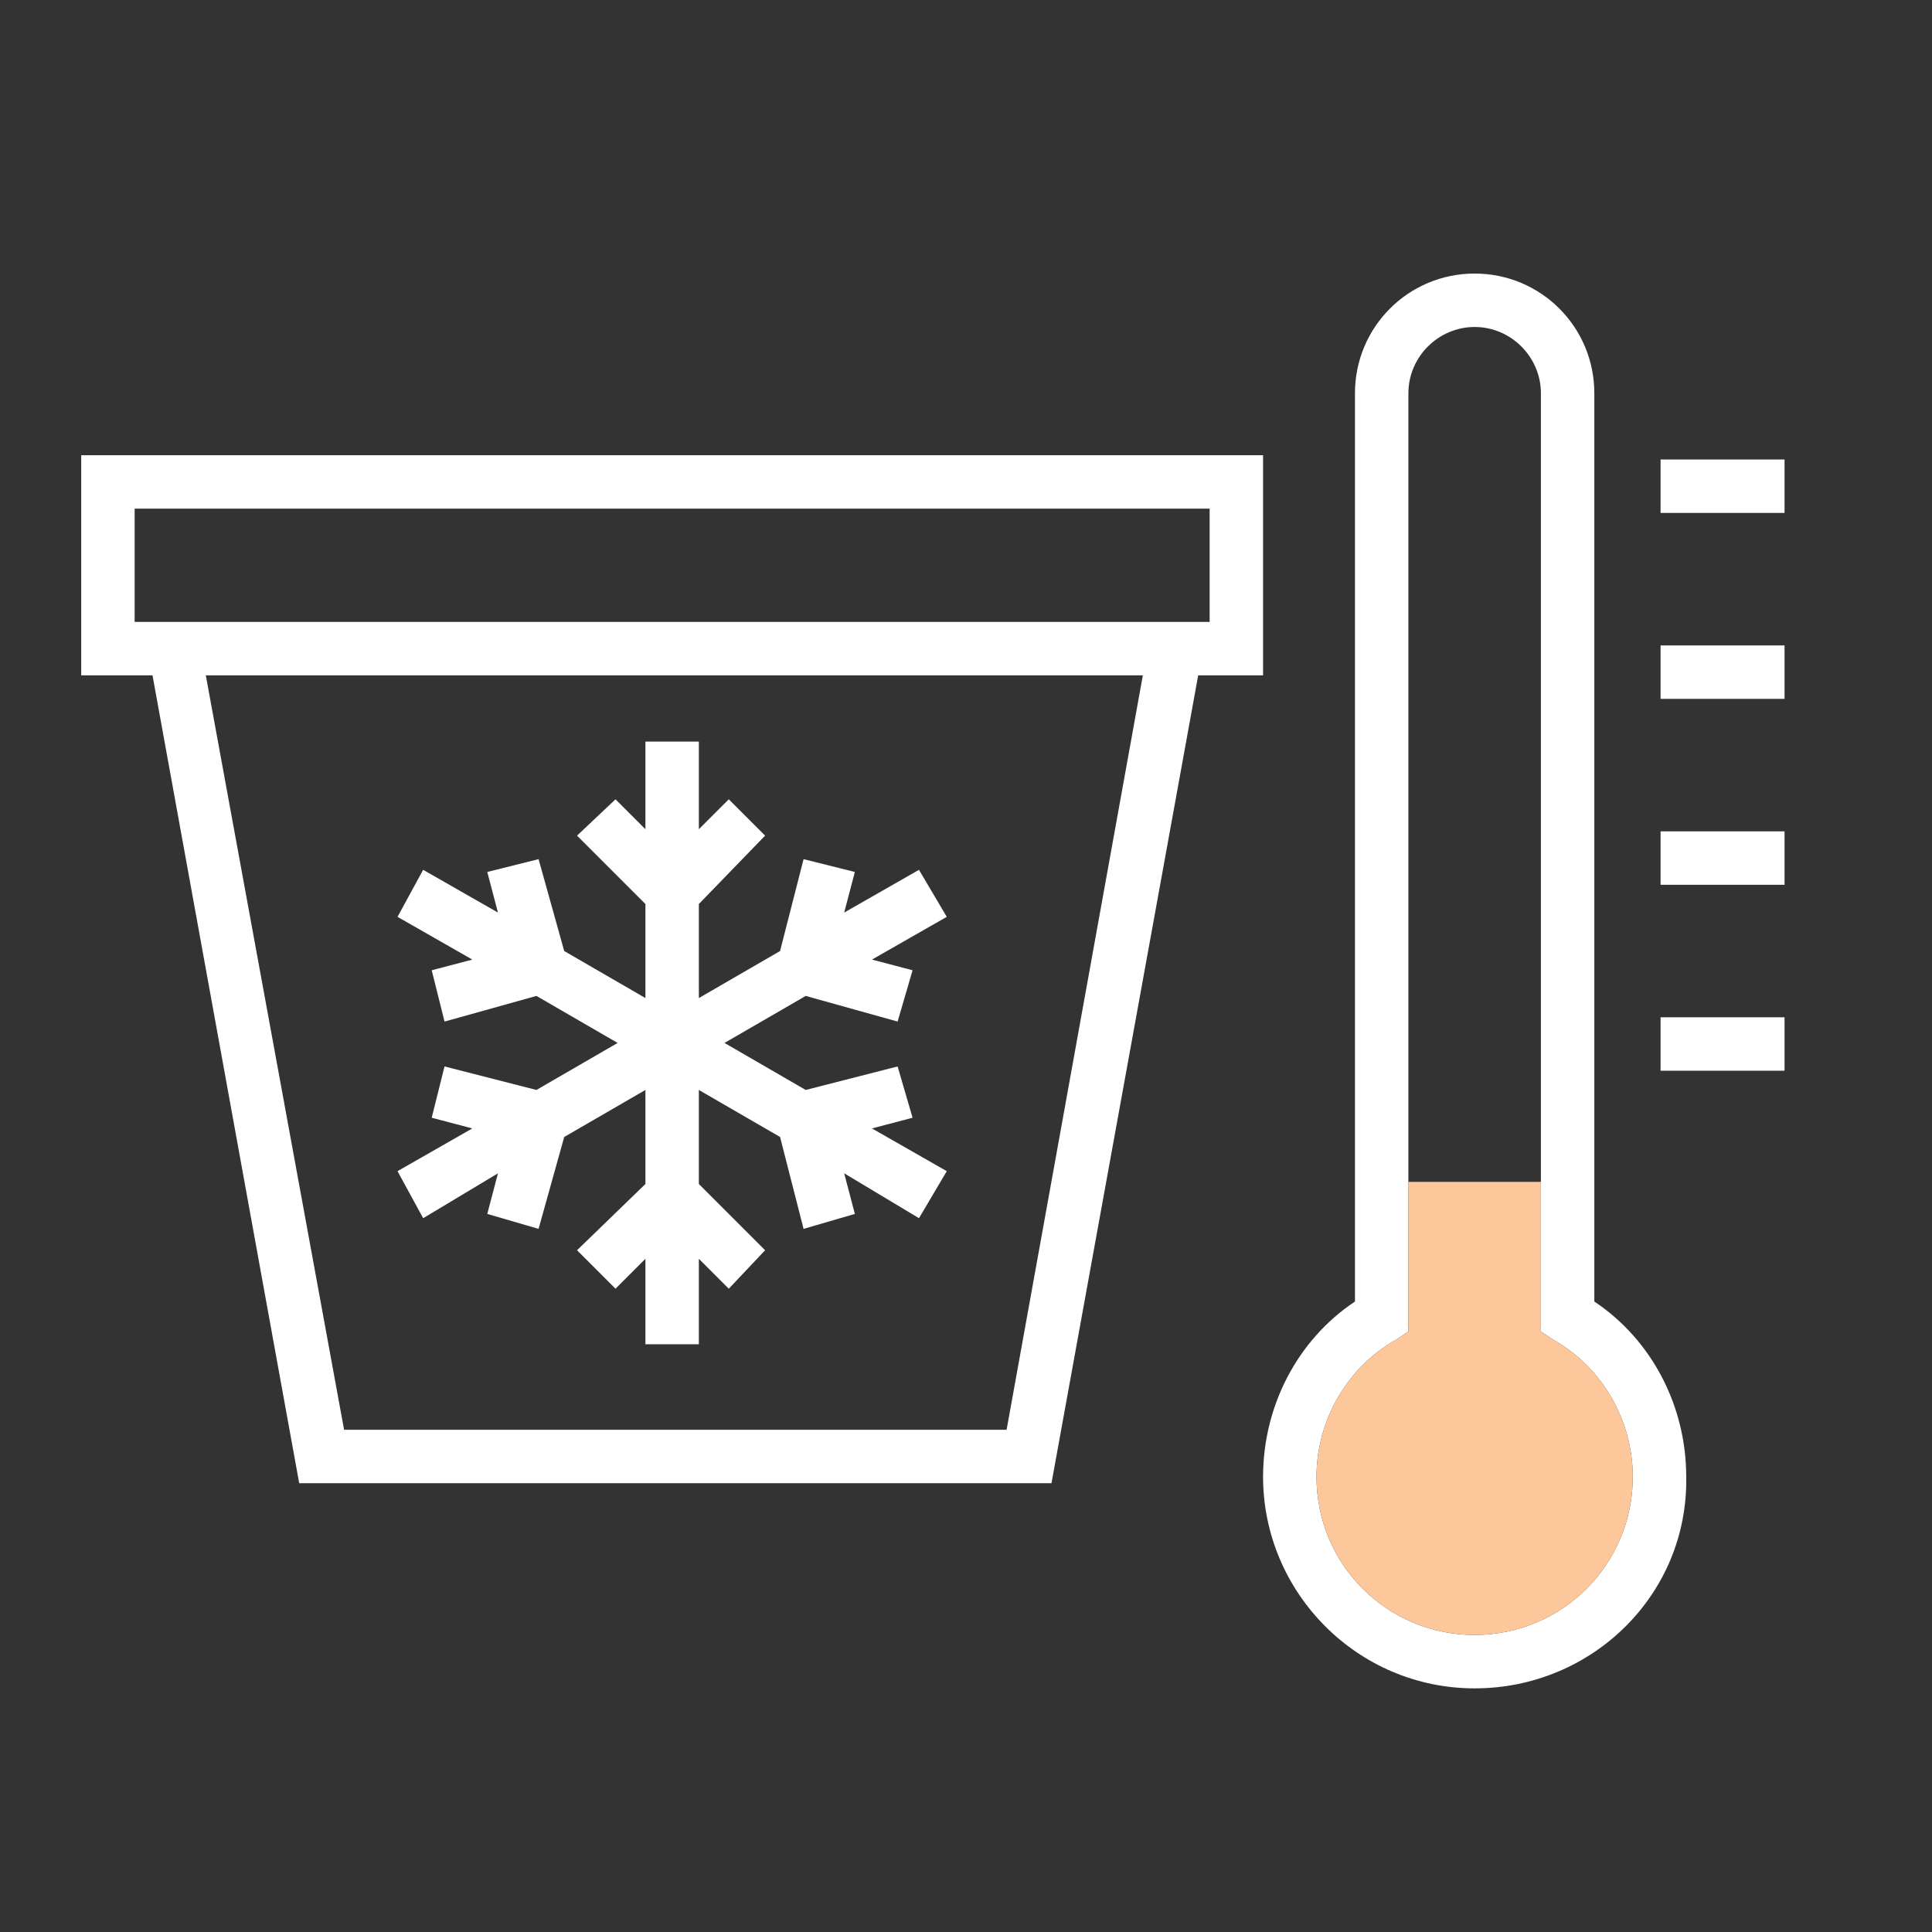 <svg xmlns="http://www.w3.org/2000/svg" xmlns:xlink="http://www.w3.org/1999/xlink" id="Layer_1" x="0px" y="0px" viewBox="0 0 90.4 90.4" style="enable-background:new 0 0 90.4 90.4;" xml:space="preserve">
<rect x="0" y="0" width="90.4" height="90.4" fill="#333333" stroke="none"/>
<style type="text/css">
	.st0{fill:#FFFFFF;}
	.st1{fill:#FCC89B;}
</style>
<g>
	<rect x="77.7" y="21.5" class="st0" width="5.8" height="2.5"></rect>
</g>
<g>
	<rect x="77.7" y="30.2" class="st0" width="5.8" height="2.5"></rect>
</g>
<g>
	<rect x="77.7" y="38.9" class="st0" width="5.8" height="2.5"></rect>
</g>
<g>
	<rect x="77.7" y="47.6" class="st0" width="5.8" height="2.5"></rect>
</g>
<g>
	<path class="st0" d="M69,79c-5.5,0-9.9-4.5-9.9-9.9c0-3.3,1.6-6.4,4.3-8.2V18.4c0-3.1,2.5-5.6,5.6-5.6s5.6,2.5,5.6,5.6v42.5   c2.7,1.8,4.3,4.9,4.3,8.2C79,74.6,74.5,79,69,79z M69,15.3c-1.7,0-3.1,1.4-3.1,3.1v43.9l-0.6,0.4c-2.3,1.3-3.7,3.8-3.7,6.4   c0,4.1,3.3,7.4,7.4,7.4c4.1,0,7.4-3.3,7.4-7.4c0-2.6-1.4-5.1-3.7-6.4l-0.6-0.4V18.4C72.1,16.7,70.7,15.3,69,15.3z"></path>
</g>
<polygon class="st0" points="49.2,69.4 14,69.4 6.9,30.3 9.3,29.8 16.1,66.9 47.1,66.9 53.8,29.8 56.3,30.3 "></polygon>
<g>
	<path class="st0" d="M59.1,31.6H3.8V21.3h55.3V31.6z M6.3,29.1h50.3v-5.3H6.3V29.1z"></path>
</g>
<path class="st1" d="M65.9,55.3v7l-0.6,0.4c-2.3,1.3-3.7,3.8-3.7,6.4c0,4.1,3.3,7.4,7.4,7.4c4.1,0,7.4-3.3,7.4-7.4  c0-2.6-1.4-5.1-3.7-6.4l-0.6-0.4v-7H65.9z"></path>
<polygon class="st0" points="42.7,52.3 42,49.9 37.7,51 33.9,48.8 37.7,46.6 42,47.8 42.7,45.4 40.8,44.9 44.3,42.9 43,40.7   39.5,42.7 40,40.8 37.6,40.2 36.5,44.5 32.7,46.7 32.7,42.3 35.8,39.1 34.1,37.4 32.7,38.8 32.7,34.7 30.2,34.7 30.2,38.8   28.8,37.4 27,39.1 30.2,42.3 30.2,46.7 26.4,44.5 25.2,40.2 22.8,40.8 23.3,42.7 19.8,40.7 18.6,42.9 22.1,44.9 20.2,45.4   20.8,47.8 25.1,46.6 28.9,48.8 25.1,51 20.8,49.9 20.2,52.3 22.1,52.8 18.6,54.8 19.8,57 23.3,54.9 22.8,56.8 25.2,57.5 26.4,53.2   30.2,51 30.2,55.4 27,58.5 28.8,60.3 30.2,58.9 30.2,62.9 32.7,62.9 32.7,58.9 34.1,60.3 35.8,58.5 32.7,55.4 32.7,51 36.5,53.2   37.6,57.5 40,56.8 39.5,54.9 43,57 44.3,54.8 40.8,52.8 "></polygon>
</svg>